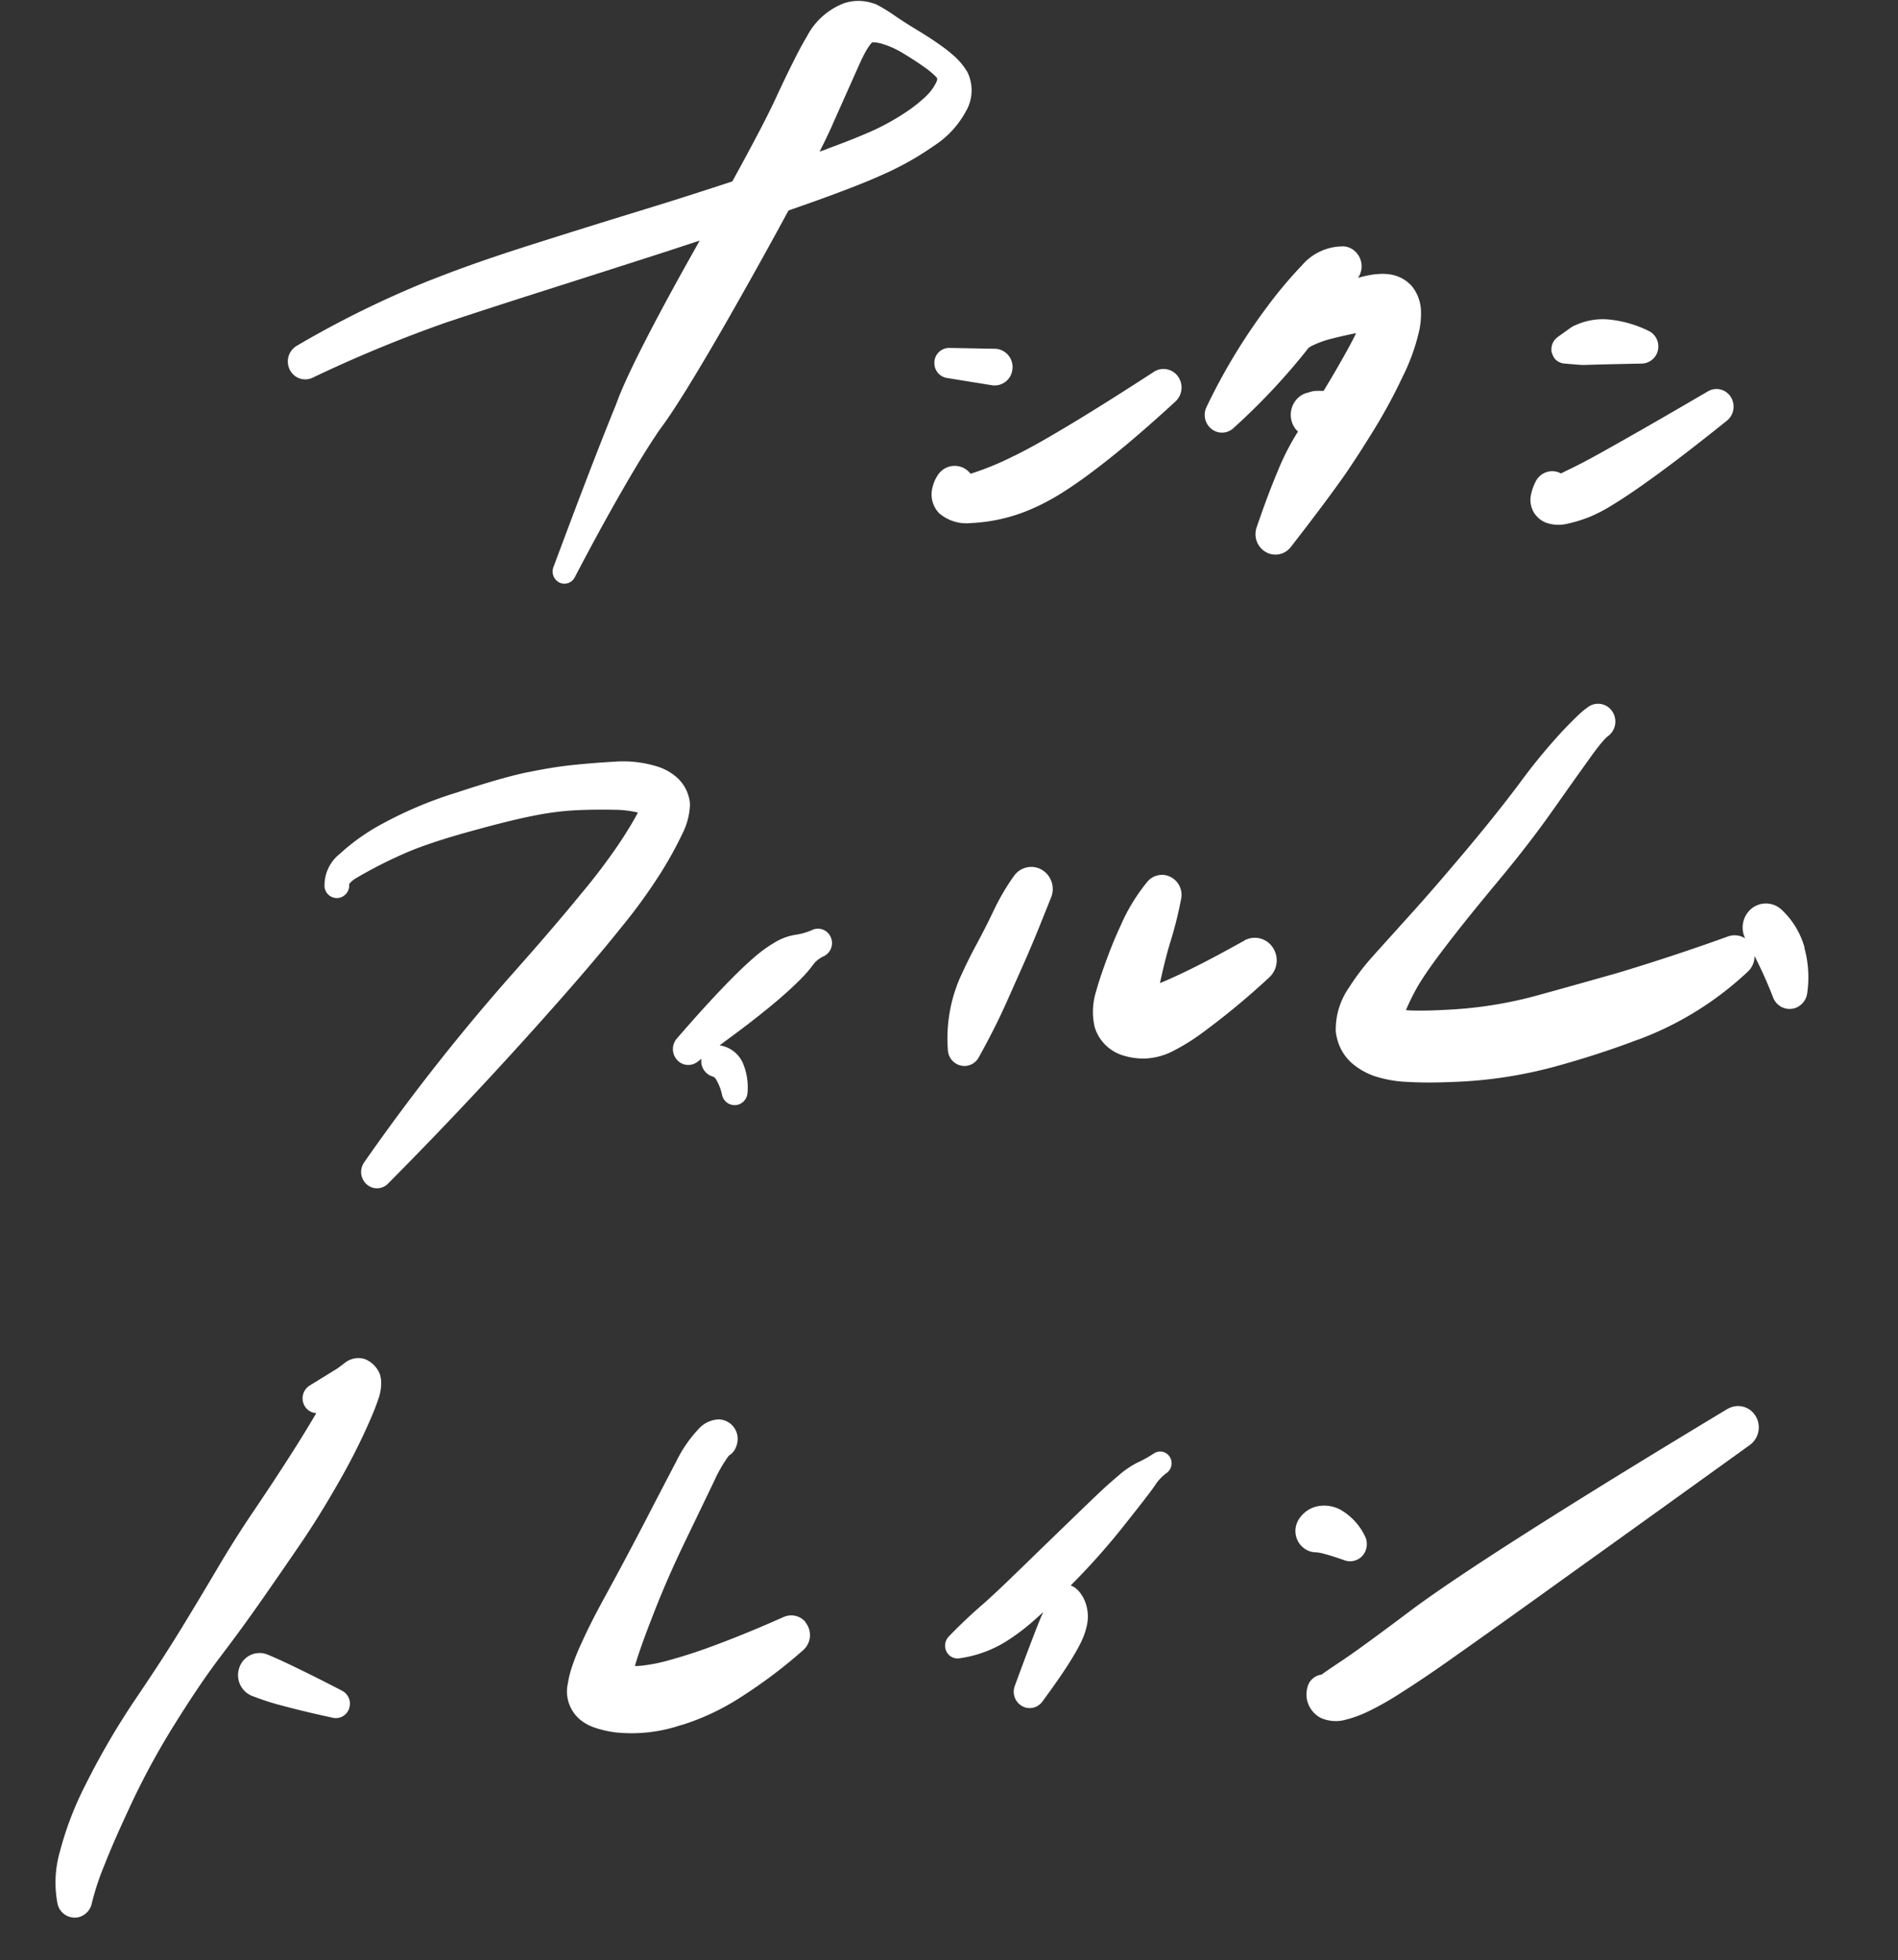 <svg id="グループ_3132" data-name="グループ 3132" xmlns="http://www.w3.org/2000/svg" xmlns:xlink="http://www.w3.org/1999/xlink" width="123" height="127" viewBox="0 0 123 127">
  <rect x="0" y="0" width="123" height="127" fill="#333333" stroke="none"/>
  <defs>
    <clipPath id="clip-path">
      <rect id="長方形_1696" data-name="長方形 1696" width="110" height="41" transform="translate(-0.055)" fill="#fff" stroke="#707070" stroke-width="1"/>
    </clipPath>
    <clipPath id="clip-path-2">
      <rect id="長方形_1692" data-name="長方形 1692" width="113.61" height="124.181" fill="none"/>
    </clipPath>
    <clipPath id="clip-path-3">
      <rect id="長方形_1698" data-name="長方形 1698" width="116" height="40" transform="translate(-0.055 0.437)" fill="#fff" stroke="#707070" stroke-width="1"/>
    </clipPath>
    <clipPath id="clip-path-5">
      <rect id="長方形_1700" data-name="長方形 1700" width="117" height="41" transform="translate(0 -0.417)" fill="#fff" stroke="#707070" stroke-width="1"/>
    </clipPath>
  </defs>
  <g id="マスクグループ_16" data-name="マスクグループ 16" transform="translate(7.055 0)" clip-path="url(#clip-path)">
    <g id="logo" transform="translate(-3.465 0.06)" style="mix-blend-mode: difference;isolation: isolate">
      <g id="グループ_3128" data-name="グループ 3128" clip-path="url(#clip-path-2)">
        <path id="パス_1784" data-name="パス 1784" d="M118.292,7.062h0a2.7,2.7,0,0,0,.05-2.444,4.291,4.291,0,0,0-.718-.91s0-.008-.007-.011l-.043-.043a10.287,10.287,0,0,0-1.034-.821h0l0,0c-.477-.34-.971-.655-1.473-.957h0c-.472-.284-.939-.578-1.393-.89A11.322,11.322,0,0,0,112.5.259a1.206,1.206,0,0,0-.265-.1,2.959,2.959,0,0,0-1.9-.006h0a4.543,4.543,0,0,0-2.393,2.138c-.315.526-.6,1.072-.874,1.619-.387.768-.756,1.545-1.118,2.326h0c-.586,1.263-1.244,2.492-1.9,3.718-.312.582-.631,1.16-.948,1.74-1.859.611-3.722,1.21-5.593,1.783q-3.821,1.169-7.629,2.381h0c-2.108.672-4.206,1.386-6.265,2.206l-.005,0h0l-.01,0,0,0a64.744,64.744,0,0,0-8.722,4.279h0a1.181,1.181,0,0,0-.437,1.58,1.111,1.111,0,0,0,1.452.493,87.055,87.055,0,0,1,8.672-3.585q3.1-1.029,6.212-2.016,3.8-1.212,7.6-2.432c.871-.28,1.74-.569,2.61-.855-.1.185-.207.371-.311.557-1.152,2.051-2.288,4.114-3.356,6.213-.387.762-.766,1.529-1.119,2.309-.227.5-.444,1.009-.63,1.528l0,0c-1.42,3.489-2.743,7.022-4.063,10.552a.8.8,0,0,0,.438,1.017.753.753,0,0,0,.946-.36c1-1.916,2.032-3.82,3.111-5.693.762-1.323,1.547-2.637,2.408-3.895h0c.357-.475.689-.969,1.013-1.468.43-.662.846-1.335,1.255-2.012,1.214-2.006,2.376-4.046,3.525-6.092q1.287-2.293,2.541-4.607c1.145-.4,2.287-.8,3.422-1.232.849-.321,1.7-.652,2.525-1.022h0l.02-.009a19.513,19.513,0,0,0,3.449-1.921,6.118,6.118,0,0,0,2.134-2.344M109.2,9.611c-.146.053-.294.1-.441.154.287-.571.568-1.145.83-1.729l0-.007L109.6,8h0q.859-1.923,1.716-3.847h0c.13-.292.267-.581.423-.859a3.438,3.438,0,0,1,.309-.477h0a1.25,1.25,0,0,1,.127-.137,2.133,2.133,0,0,1,.679.114h0a5.715,5.715,0,0,1,1.336.611c.462.278.917.568,1.355.883h0a5.457,5.457,0,0,1,.8.668h0a.165.165,0,0,1,.036.116.728.728,0,0,1-.057.192,3.115,3.115,0,0,1-.275.459h0a3.536,3.536,0,0,1-.516.567,10.1,10.1,0,0,1-.965.772,15.454,15.454,0,0,1-2.959,1.6h0c-.8.34-1.606.645-2.417.943" transform="translate(-59.235 0)" fill="#fff"/>
        <path id="パス_1785" data-name="パス 1785" d="M280.994,108.559a.97.97,0,0,0,.8.984l2.932.474a1.158,1.158,0,0,0,1.318-.99,1.184,1.184,0,0,0-.96-1.359,1.142,1.142,0,0,0-.158-.014l-2.968-.055a.962.962,0,0,0-.966.96" transform="translate(-224.031 -85.117)" fill="#fff"/>
        <path id="パス_1786" data-name="パス 1786" d="M282.676,124.085a11.118,11.118,0,0,0,4.25-1.068l0,0,.005,0a14.945,14.945,0,0,0,1.9-1.066c.686-.444,1.35-.924,2-1.421,1.765-1.348,3.441-2.819,5.081-4.324a1.231,1.231,0,0,0,.1-1.7,1.145,1.145,0,0,0-1.5-.219c-1.809,1.173-3.627,2.332-5.473,3.441-1.171.7-2.351,1.4-3.574,2h0l-.009,0a18.5,18.5,0,0,1-2.824,1.162,1.292,1.292,0,0,0-1.785-.267,1.346,1.346,0,0,0-.371.407,2.508,2.508,0,0,0-.361,1.009,1.761,1.761,0,0,0,.478,1.406,2.718,2.718,0,0,0,2.08.639" transform="translate(-223.325 -90.256)" fill="#fff"/>
        <path id="パス_1787" data-name="パス 1787" d="M376.766,90.43h0v0l0,0h0c.577-.852,1.126-1.724,1.666-2.6a34.543,34.543,0,0,0,1.809-3.35,13.187,13.187,0,0,0,1.059-2.9.051.051,0,0,1,0-.006,1.956,1.956,0,0,0,.045-.195,5.273,5.273,0,0,0,.092-1.239,2.682,2.682,0,0,0-.423-1.319,1.832,1.832,0,0,0-.208-.277h0a2.356,2.356,0,0,0-1.262-.695,3.294,3.294,0,0,0-.932-.037c-.012,0-.023,0-.035,0l-.076.006a6.709,6.709,0,0,0-1.142.238,1.325,1.325,0,0,0-.277-1.795,1.24,1.24,0,0,0-.606-.246,3.5,3.5,0,0,0-2.755,1.234,27.941,27.941,0,0,0-2.29,2.731h0a38.749,38.749,0,0,0-3.885,6.431,1.168,1.168,0,0,0,.492,1.547,1.091,1.091,0,0,0,1.245-.166,42.156,42.156,0,0,0,4.871-5.2c.051-.032.1-.07.15-.1a6.22,6.22,0,0,1,1.359-.5c.52-.134,1.045-.25,1.572-.357q-.234.484-.492.955h0q-.777,1.415-1.618,2.791a3.9,3.9,0,0,0-.591.005,1.417,1.417,0,0,0-.367.091,1.4,1.4,0,0,0-.622.289,1.515,1.515,0,0,0-.231,2.085,1.43,1.43,0,0,0,.158.159l-.044.07v0a15.7,15.7,0,0,0-1.276,2.508c-.5,1.189-.945,2.407-1.362,3.631a1.337,1.337,0,0,0,.787,1.691,1.263,1.263,0,0,0,1.432-.424c.767-.99,1.53-1.984,2.278-2.99.5-.677,1-1.357,1.477-2.058" transform="translate(-292.943 -60.112)" fill="#fff"/>
        <path id="パス_1788" data-name="パス 1788" d="M478.215,100.791c0,.016.012.029.015.045a.941.941,0,0,0,.048.143.924.924,0,0,0,.088.186c.01.016.012.035.024.051a.935.935,0,0,0,.137.148l.013.009a.9.9,0,0,0,.241.142c.015.006.029.013.044.019a.874.874,0,0,0,.219.048h0c.01,0,.02,0,.031,0s.018,0,.027.005l1.008.083c.031,0,.062,0,.093,0s.033.006.05.006c1.277-.041,2.554-.067,3.831-.092h0a1.1,1.1,0,0,0,1.057-1.131,1.112,1.112,0,0,0-.63-.989,7.548,7.548,0,0,0-2.5-.729,4.243,4.243,0,0,0-2.253.368,1.208,1.208,0,0,0-.12.053c-.011.006-.024.009-.035.015s-.031.023-.048.033-.05.027-.074.044l-.831.594,0,0-.078.06c-.006,0-.008.011-.014.016a.926.926,0,0,0-.209.245c-.008.013-.015.025-.022.038a.953.953,0,0,0-.1.3c0,.015,0,.028-.006.043a.956.956,0,0,0,0,.246" transform="translate(-381.264 -78.088)" fill="#fff"/>
        <path id="パス_1789" data-name="パス 1789" d="M472.505,128.974c.027.012.055.016.081.026a2.393,2.393,0,0,0,1.318.062,8.927,8.927,0,0,0,1.37-.41l.011-.006.013,0a10.3,10.3,0,0,0,1.607-.836c.643-.392,1.268-.816,1.885-1.251,1.877-1.322,3.689-2.744,5.484-4.181a1.17,1.17,0,0,0,.2-1.608,1.09,1.09,0,0,0-1.427-.294c-1.947,1.139-3.9,2.272-5.861,3.376-1.036.582-2.073,1.178-3.145,1.689l-.007,0-.016.007c-.166.083-.331.168-.5.251a1.171,1.171,0,0,0-.634-.146,1.21,1.21,0,0,0-1.019.7,3.169,3.169,0,0,0-.311.957,1.617,1.617,0,0,0,.18.965,1.6,1.6,0,0,0,.772.693" transform="translate(-375.951 -95.184)" fill="#fff"/>
        <path id="パス_1790" data-name="パス 1790" d="M107.819,242.925l0,0,.033-.052a24.607,24.607,0,0,0,1.294-2.361,4.531,4.531,0,0,0,.49-1.716,1.663,1.663,0,0,0,0-.353,2.59,2.59,0,0,0-.78-1.542,3.46,3.46,0,0,0-1.288-.749h0a7.507,7.507,0,0,0-2.841-.322h0q-1.339.074-2.674.213h0c-.973.1-1.939.268-2.9.465h0l-.02,0c-.666.137-1.324.315-1.978.5-.883.254-1.759.532-2.631.821a26.107,26.107,0,0,0-4.843,2.036,13.493,13.493,0,0,0-2.735,1.941,2.584,2.584,0,0,0-.979,2.163.808.808,0,0,0,.924.684.823.823,0,0,0,.673-.849c0-.026,0-.035,0-.049a.4.4,0,0,1,.044-.062,1.814,1.814,0,0,1,.453-.352,29.772,29.772,0,0,1,2.653-1.376h0a19.656,19.656,0,0,1,1.946-.779c.855-.3,1.722-.556,2.593-.8,1.457-.4,2.921-.8,4.4-1.085a18.509,18.509,0,0,1,2.607-.328c.837-.039,1.674-.047,2.512-.029a6.707,6.707,0,0,1,1.5.178c-.063.122-.128.243-.195.361-.3.531-.624,1.046-.956,1.554a39.921,39.921,0,0,1-2.506,3.321c-1.4,1.714-2.848,3.382-4.313,5.034a134.7,134.7,0,0,0-9.774,12.4,1.077,1.077,0,0,0,.235,1.474,1,1,0,0,0,1.314-.1q5.513-5.553,10.713-11.423c1.5-1.692,2.983-3.405,4.4-5.176a35.426,35.426,0,0,0,2.631-3.642" transform="translate(-68.523 -186.539)" fill="#fff"/>
        <path id="パス_1791" data-name="パス 1791" d="M206.434,287.772a4.2,4.2,0,0,1-1.116.317,3.766,3.766,0,0,0-1.336.5,8.82,8.82,0,0,0-1.325.963v0h0c-.769.664-1.488,1.391-2.19,2.129-.967,1.016-1.9,2.066-2.821,3.128a1.049,1.049,0,0,0,.079,1.451.974.974,0,0,0,1.238.073c.095-.069.187-.142.282-.211,0,.03-.012.059-.014.09a1.032,1.032,0,0,0,.749,1.06.374.374,0,0,1,.2.172,3.221,3.221,0,0,1,.4,1.033.836.836,0,0,0,1.018.623.858.858,0,0,0,.63-.8,4.016,4.016,0,0,0-.311-1.92,1.963,1.963,0,0,0-1.5-1.13c.633-.47,1.271-.932,1.895-1.415.782-.606,1.559-1.223,2.3-1.879h0l.012-.011,0,0h0l0,0c.367-.326.729-.66,1.073-1.012a7.772,7.772,0,0,0,.755-.872h0a1.754,1.754,0,0,1,.7-.577.946.946,0,0,0,.475-1.228.9.9,0,0,0-1.192-.489" transform="translate(-157.374 -227.584)" fill="#fff"/>
        <path id="パス_1792" data-name="パス 1792" d="M289.508,269.1a14.971,14.971,0,0,0-1.332,2.279h0q-.517,1.084-1.087,2.14h0q-.607,1.123-1.127,2.292a9.886,9.886,0,0,0-.741,4.573,1.084,1.084,0,0,0,1.134,1.036,1.068,1.068,0,0,0,.865-.553c.654-1.175,1.27-2.374,1.817-3.606q.49-1.1.983-2.207h0q.518-1.161,1-2.339v0q.449-1.107.892-2.217a1.448,1.448,0,0,0-.758-1.868,1.365,1.365,0,0,0-1.645.474" transform="translate(-227.384 -212.418)" fill="#fff"/>
        <path id="パス_1793" data-name="パス 1793" d="M341.472,275.269c-1.572.873-3.158,1.735-4.8,2.467-.22.1-.442.195-.666.285.027-.129.055-.257.083-.384h0c.155-.7.327-1.388.526-2.072,0,0,0-.005,0-.008a25.008,25.008,0,0,0,.763-3,1.3,1.3,0,0,0-1-1.524,1.242,1.242,0,0,0-1.2.433,12.1,12.1,0,0,0-1.717,2.817l-.005.009-.011.025-.008.018,0,.005c-.334.713-.63,1.444-.9,2.184-.245.67-.482,1.345-.671,2.034h0a4.39,4.39,0,0,0-.1,2.283v0h0a2.515,2.515,0,0,0,.157.417l.006.012a2.761,2.761,0,0,0,1.514,1.382,4.446,4.446,0,0,0,1.486.26,4.322,4.322,0,0,0,2.026-.543,13.22,13.22,0,0,0,1.66-1.026,49.118,49.118,0,0,0,4.469-3.687h0a1.5,1.5,0,0,0,.134-2.07,1.394,1.394,0,0,0-1.745-.325" transform="translate(-264.423 -214.389)" fill="#fff"/>
        <path id="パス_1794" data-name="パス 1794" d="M439.682,233.709a5.269,5.269,0,0,0-1.516-2.484,1.48,1.48,0,0,0-2.131.159,1.591,1.591,0,0,0-.2,1.726,1.261,1.261,0,0,0-1.113-.13q-3.548,1.28-7.158,2.366-2.631.748-5.267,1.474a26.734,26.734,0,0,1-5.6.9c-.826.047-1.655.082-2.482.058-.122,0-.244-.017-.366-.024a14.525,14.525,0,0,1,.669-1.376h0c.214-.384.456-.751.7-1.111.366-.532.751-1.051,1.143-1.564,1.1-1.444,2.252-2.853,3.413-4.249,1.251-1.5,2.463-3.046,3.593-4.65l0,0,.025-.034q1.209-1.719,2.434-3.426c.242-.336.489-.669.759-.982.079-.092.159-.182.246-.266.012-.011.076-.066.066-.06a1.176,1.176,0,0,0,.348-1.593,1.1,1.1,0,0,0-1.546-.359h0a5.417,5.417,0,0,0-.75.624c-.339.322-.665.659-.987,1a38.287,38.287,0,0,0-2.767,3.369c-1.145,1.528-2.347,3.011-3.575,4.469-1.171,1.39-2.355,2.77-3.574,4.116q-1.175,1.3-2.343,2.6a15.4,15.4,0,0,0-1.553,2.043h0a4.763,4.763,0,0,0-.851,2.78s0,.006,0,.01a2.273,2.273,0,0,0,.075.45,3.119,3.119,0,0,0,.93,1.609,4.452,4.452,0,0,0,1.526.882,7.824,7.824,0,0,0,2.186.372c.959.057,1.923.041,2.882,0a28.824,28.824,0,0,0,6.588-.991h0c1.825-.5,3.634-1.078,5.406-1.756l.007,0,.009,0,.021-.008.006,0a21.009,21.009,0,0,0,7.085-4.409,1.349,1.349,0,0,0,.418-1,28.94,28.94,0,0,1,1.205,2.693,1.143,1.143,0,0,0,1.5.656,1.185,1.185,0,0,0,.71-.941,7.184,7.184,0,0,0-.182-2.927" transform="translate(-326.326 -172.37)" fill="#fff"/>
        <path id="パス_1795" data-name="パス 1795" d="M21.059,421.956h0a1.739,1.739,0,0,0-1.008-1.074,1.416,1.416,0,0,0-1.3.252h0c-.16.126-.326.245-.49.366q-.892.553-1.786,1.1a.979.979,0,0,0-.324,1.319.926.926,0,0,0,.758.466q-.766,1.3-1.574,2.566-1.182,1.852-2.413,3.67h0q-1.259,1.852-2.4,3.788-1.155,1.954-2.337,3.89c-.943,1.545-1.939,3.055-2.951,4.552a49.085,49.085,0,0,0-3.3,5.647l0,0,0,0A21.311,21.311,0,0,0,.3,452.761a7.228,7.228,0,0,0-.157,3.432,1.136,1.136,0,0,0,1.387.843,1.158,1.158,0,0,0,.824-.871,16.924,16.924,0,0,1,.8-2.441c.5-1.274,1.062-2.521,1.641-3.759h0l0-.007a49,49,0,0,1,2.917-5.39c.944-1.514,1.925-3.01,3-4.428q1.4-1.838,2.72-3.732h0q1.256-1.8,2.489-3.608h0c.861-1.267,1.664-2.576,2.423-3.91a41.221,41.221,0,0,0,1.984-3.9c.21-.481.415-.965.581-1.464a3.058,3.058,0,0,0,.2-1.238,1.529,1.529,0,0,0-.059-.334" transform="translate(0 -332.892)" fill="#fff"/>
        <path id="パス_1796" data-name="パス 1796" d="M65.136,514.722c-.965-.5-1.932-.99-2.908-1.463-.638-.309-1.28-.616-1.936-.884a1.379,1.379,0,0,0-1.806.808,1.45,1.45,0,0,0,.777,1.859,17.164,17.164,0,0,0,2.1.674c1.052.283,2.115.527,3.179.758a.908.908,0,0,0,1.075-.722.944.944,0,0,0-.482-1.03" transform="translate(-46.551 -405.24)" fill="#fff"/>
        <path id="パス_1797" data-name="パス 1797" d="M179.034,452.987a1.207,1.207,0,0,0-1.428-.348c-1.433.635-2.878,1.242-4.344,1.789a34.6,34.6,0,0,1-3.32,1.078,10.709,10.709,0,0,1-1.6.294c-.125.012-.252.017-.379.021.018-.062.033-.125.052-.186.343-1.116.767-2.208,1.189-3.294.622-1.6,1.323-3.172,2.069-4.716h0q.911-1.885,1.818-3.773a9.265,9.265,0,0,1,.905-1.59l.058-.077h0a1.1,1.1,0,0,0,.451-.527,1.424,1.424,0,0,0,.111-.7,1.267,1.267,0,0,0-1.219-1.121,1.865,1.865,0,0,0-1.329.646h0a8.438,8.438,0,0,0-1.418,2.067q-.972,1.854-1.933,3.714-1.205,2.324-2.456,4.622c-.6,1.1-1.207,2.213-1.721,3.364h0a14.669,14.669,0,0,0-.728,1.84h0a6.985,6.985,0,0,0-.2.892,2.24,2.24,0,0,0-.044.286,2.275,2.275,0,0,0,0,.4c0,.024,0,.049.007.073a2.4,2.4,0,0,0,.839,1.551,2.942,2.942,0,0,0,.828.476,6.775,6.775,0,0,0,1.448.347h0a9.948,9.948,0,0,0,4.3-.485l.013,0h0l.012,0,.009,0a15.677,15.677,0,0,0,3.8-1.794,32.414,32.414,0,0,0,4.048-3.051,1.3,1.3,0,0,0,.148-1.789" transform="translate(-130.408 -347.938)" fill="#fff"/>
        <path id="パス_1798" data-name="パス 1798" d="M297.939,449.936h0a7.769,7.769,0,0,1-1.083.6,6.048,6.048,0,0,0-1.25.87c-.6.5-1.176,1.039-1.741,1.584q-2,1.927-3.991,3.861c-.928.9-1.853,1.808-2.811,2.676l0,0c-.838.721-1.65,1.475-2.417,2.275a.849.849,0,0,0,.007,1.175.791.791,0,0,0,.658.234,7.776,7.776,0,0,0,3.428-1.343l.019-.01.016-.012.016-.01.014-.012a13.1,13.1,0,0,0,1.335-1.042c.213-.185.42-.376.629-.566l0,.008c0,.008-.006.018-.01.026s-.011.018-.016.029c-.248.557-.464,1.13-.683,1.7-.385,1-.758,2.009-1.129,3.017a1.07,1.07,0,0,0,.6,1.367,1.01,1.01,0,0,0,1.183-.349c.65-.881,1.29-1.775,1.868-2.708.217-.35.425-.707.608-1.077a4.63,4.63,0,0,0,.359-.93c0-.012,0-.023.005-.035s.006-.016.008-.024a2.662,2.662,0,0,0-.248-2.066c-.007-.01-.017-.018-.025-.028a1.731,1.731,0,0,0-.482-.535,1.557,1.557,0,0,0-.253-.125,45.415,45.415,0,0,0,3.254-3.627c.477-.6.953-1.2,1.42-1.8.272-.353.547-.705.8-1.073h0a2.912,2.912,0,0,1,.733-.778.777.777,0,0,0,.21-1.056.726.726,0,0,0-1.025-.216" transform="translate(-226.757 -355.827)" fill="#fff"/>
        <path id="パス_1799" data-name="パス 1799" d="M398.31,469.707c.44.115.872.262,1.3.414a1.075,1.075,0,0,0,1.377-.69,1.147,1.147,0,0,0-.077-.906,3.93,3.93,0,0,0-1.565-1.681,2.248,2.248,0,0,0-1.49-.228,1.882,1.882,0,0,0-1.263.929,1.4,1.4,0,0,0,.513,1.879,1.308,1.308,0,0,0,.627.176,2.56,2.56,0,0,1,.578.107" transform="translate(-316.059 -369.088)" fill="#fff"/>
        <path id="パス_1800" data-name="パス 1800" d="M427.223,435.849c-4.329,2.61-8.648,5.241-12.917,7.955-1.546.983-3.085,1.976-4.606,3-.993.667-1.981,1.346-2.943,2.06h0l-.023.017-.024.018h0l-.008.006c-.917.689-1.837,1.376-2.764,2.051-.566.412-1.133.824-1.715,1.212-.347.231-.693.464-1.037.7-.093.064-.183.133-.276.2a1.079,1.079,0,0,0-.906.783,1.815,1.815,0,0,0-.053.78,1.735,1.735,0,0,0,.678,1.1h0a1.616,1.616,0,0,0,.257.155h0a2.381,2.381,0,0,0,1.6.1,7.628,7.628,0,0,0,1.473-.545,19.245,19.245,0,0,0,2.086-1.186c1-.632,1.982-1.3,2.955-1.981l0,0,0,0q3.686-2.6,7.35-5.24,6.164-4.415,12.317-8.846a1.413,1.413,0,0,0,.333-1.929,1.32,1.32,0,0,0-1.781-.4" transform="translate(-318.854 -344.633)" fill="#fff"/>
      </g>
    </g>
  </g>
  <g id="マスクグループ_17" data-name="マスクグループ 17" transform="translate(7.055 40.563)" clip-path="url(#clip-path-3)">
    <g id="logo-2" data-name="logo" transform="translate(-3.465 -40.503)" style="mix-blend-mode: difference;isolation: isolate">
      <g id="グループ_3130" data-name="グループ 3130" clip-path="url(#clip-path-2)">
        <path id="パス_1801" data-name="パス 1801" d="M118.292,7.062h0a2.7,2.7,0,0,0,.05-2.444,4.291,4.291,0,0,0-.718-.91s0-.008-.007-.011l-.043-.043a10.287,10.287,0,0,0-1.034-.821h0l0,0c-.477-.34-.971-.655-1.473-.957h0c-.472-.284-.939-.578-1.393-.89A11.322,11.322,0,0,0,112.5.259a1.206,1.206,0,0,0-.265-.1,2.959,2.959,0,0,0-1.9-.006h0a4.543,4.543,0,0,0-2.393,2.138c-.315.526-.6,1.072-.874,1.619-.387.768-.756,1.545-1.118,2.326h0c-.586,1.263-1.244,2.492-1.9,3.718-.312.582-.631,1.16-.948,1.74-1.859.611-3.722,1.21-5.593,1.783q-3.821,1.169-7.629,2.381h0c-2.108.672-4.206,1.386-6.265,2.206l-.005,0h0l-.01,0,0,0a64.744,64.744,0,0,0-8.722,4.279h0a1.181,1.181,0,0,0-.437,1.58,1.111,1.111,0,0,0,1.452.493,87.055,87.055,0,0,1,8.672-3.585q3.1-1.029,6.212-2.016,3.8-1.212,7.6-2.432c.871-.28,1.74-.569,2.61-.855-.1.185-.207.371-.311.557-1.152,2.051-2.288,4.114-3.356,6.213-.387.762-.766,1.529-1.119,2.309-.227.5-.444,1.009-.63,1.528l0,0c-1.42,3.489-2.743,7.022-4.063,10.552a.8.8,0,0,0,.438,1.017.753.753,0,0,0,.946-.36c1-1.916,2.032-3.82,3.111-5.693.762-1.323,1.547-2.637,2.408-3.895h0c.357-.475.689-.969,1.013-1.468.43-.662.846-1.335,1.255-2.012,1.214-2.006,2.376-4.046,3.525-6.092q1.287-2.293,2.541-4.607c1.145-.4,2.287-.8,3.422-1.232.849-.321,1.7-.652,2.525-1.022h0l.02-.009a19.513,19.513,0,0,0,3.449-1.921,6.118,6.118,0,0,0,2.134-2.344M109.2,9.611c-.146.053-.294.1-.441.154.287-.571.568-1.145.83-1.729l0-.007L109.6,8h0q.859-1.923,1.716-3.847h0c.13-.292.267-.581.423-.859a3.438,3.438,0,0,1,.309-.477h0a1.25,1.25,0,0,1,.127-.137,2.133,2.133,0,0,1,.679.114h0a5.715,5.715,0,0,1,1.336.611c.462.278.917.568,1.355.883h0a5.457,5.457,0,0,1,.8.668h0a.165.165,0,0,1,.036.116.728.728,0,0,1-.057.192,3.115,3.115,0,0,1-.275.459h0a3.536,3.536,0,0,1-.516.567,10.1,10.1,0,0,1-.965.772,15.454,15.454,0,0,1-2.959,1.6h0c-.8.34-1.606.645-2.417.943" transform="translate(-59.235 0)" fill="#fff"/>
        <path id="パス_1802" data-name="パス 1802" d="M280.994,108.559a.97.97,0,0,0,.8.984l2.932.474a1.158,1.158,0,0,0,1.318-.99,1.184,1.184,0,0,0-.96-1.359,1.142,1.142,0,0,0-.158-.014l-2.968-.055a.962.962,0,0,0-.966.96" transform="translate(-224.031 -85.117)" fill="#fff"/>
        <path id="パス_1803" data-name="パス 1803" d="M282.676,124.085a11.118,11.118,0,0,0,4.25-1.068l0,0,.005,0a14.945,14.945,0,0,0,1.9-1.066c.686-.444,1.35-.924,2-1.421,1.765-1.348,3.441-2.819,5.081-4.324a1.231,1.231,0,0,0,.1-1.7,1.145,1.145,0,0,0-1.5-.219c-1.809,1.173-3.627,2.332-5.473,3.441-1.171.7-2.351,1.4-3.574,2h0l-.009,0a18.5,18.5,0,0,1-2.824,1.162,1.292,1.292,0,0,0-1.785-.267,1.346,1.346,0,0,0-.371.407,2.508,2.508,0,0,0-.361,1.009,1.761,1.761,0,0,0,.478,1.406,2.718,2.718,0,0,0,2.08.639" transform="translate(-223.325 -90.256)" fill="#fff"/>
        <path id="パス_1804" data-name="パス 1804" d="M376.766,90.43h0v0l0,0h0c.577-.852,1.126-1.724,1.666-2.6a34.543,34.543,0,0,0,1.809-3.35,13.187,13.187,0,0,0,1.059-2.9.051.051,0,0,1,0-.006,1.956,1.956,0,0,0,.045-.195,5.273,5.273,0,0,0,.092-1.239,2.682,2.682,0,0,0-.423-1.319,1.832,1.832,0,0,0-.208-.277h0a2.356,2.356,0,0,0-1.262-.695,3.294,3.294,0,0,0-.932-.037c-.012,0-.023,0-.035,0l-.076.006a6.709,6.709,0,0,0-1.142.238,1.325,1.325,0,0,0-.277-1.795,1.24,1.24,0,0,0-.606-.246,3.5,3.5,0,0,0-2.755,1.234,27.941,27.941,0,0,0-2.29,2.731h0a38.749,38.749,0,0,0-3.885,6.431,1.168,1.168,0,0,0,.492,1.547,1.091,1.091,0,0,0,1.245-.166,42.156,42.156,0,0,0,4.871-5.2c.051-.032.1-.07.15-.1a6.22,6.22,0,0,1,1.359-.5c.52-.134,1.045-.25,1.572-.357q-.234.484-.492.955h0q-.777,1.415-1.618,2.791a3.9,3.9,0,0,0-.591.005,1.417,1.417,0,0,0-.367.091,1.4,1.4,0,0,0-.622.289,1.515,1.515,0,0,0-.231,2.085,1.43,1.43,0,0,0,.158.159l-.044.07v0a15.7,15.7,0,0,0-1.276,2.508c-.5,1.189-.945,2.407-1.362,3.631a1.337,1.337,0,0,0,.787,1.691,1.263,1.263,0,0,0,1.432-.424c.767-.99,1.53-1.984,2.278-2.99.5-.677,1-1.357,1.477-2.058" transform="translate(-292.943 -60.112)" fill="#fff"/>
        <path id="パス_1805" data-name="パス 1805" d="M478.215,100.791c0,.016.012.029.015.045a.941.941,0,0,0,.048.143.924.924,0,0,0,.088.186c.01.016.012.035.024.051a.935.935,0,0,0,.137.148l.013.009a.9.9,0,0,0,.241.142c.015.006.029.013.044.019a.874.874,0,0,0,.219.048h0c.01,0,.02,0,.031,0s.018,0,.027.005l1.008.083c.031,0,.062,0,.093,0s.033.006.05.006c1.277-.041,2.554-.067,3.831-.092h0a1.1,1.1,0,0,0,1.057-1.131,1.112,1.112,0,0,0-.63-.989,7.548,7.548,0,0,0-2.5-.729,4.243,4.243,0,0,0-2.253.368,1.208,1.208,0,0,0-.12.053c-.011.006-.024.009-.035.015s-.031.023-.048.033-.05.027-.074.044l-.831.594,0,0-.078.06c-.006,0-.008.011-.014.016a.926.926,0,0,0-.209.245c-.008.013-.015.025-.022.038a.953.953,0,0,0-.1.3c0,.015,0,.028-.006.043a.956.956,0,0,0,0,.246" transform="translate(-381.264 -78.088)" fill="#fff"/>
        <path id="パス_1806" data-name="パス 1806" d="M472.505,128.974c.027.012.055.016.081.026a2.393,2.393,0,0,0,1.318.062,8.927,8.927,0,0,0,1.37-.41l.011-.006.013,0a10.3,10.3,0,0,0,1.607-.836c.643-.392,1.268-.816,1.885-1.251,1.877-1.322,3.689-2.744,5.484-4.181a1.17,1.17,0,0,0,.2-1.608,1.09,1.09,0,0,0-1.427-.294c-1.947,1.139-3.9,2.272-5.861,3.376-1.036.582-2.073,1.178-3.145,1.689l-.007,0-.016.007c-.166.083-.331.168-.5.251a1.171,1.171,0,0,0-.634-.146,1.21,1.21,0,0,0-1.019.7,3.169,3.169,0,0,0-.311.957,1.617,1.617,0,0,0,.18.965,1.6,1.6,0,0,0,.772.693" transform="translate(-375.951 -95.184)" fill="#fff"/>
        <path id="パス_1807" data-name="パス 1807" d="M107.819,242.925l0,0,.033-.052a24.607,24.607,0,0,0,1.294-2.361,4.531,4.531,0,0,0,.49-1.716,1.663,1.663,0,0,0,0-.353,2.59,2.59,0,0,0-.78-1.542,3.46,3.46,0,0,0-1.288-.749h0a7.507,7.507,0,0,0-2.841-.322h0q-1.339.074-2.674.213h0c-.973.1-1.939.268-2.9.465h0l-.02,0c-.666.137-1.324.315-1.978.5-.883.254-1.759.532-2.631.821a26.107,26.107,0,0,0-4.843,2.036,13.493,13.493,0,0,0-2.735,1.941,2.584,2.584,0,0,0-.979,2.163.808.808,0,0,0,.924.684.823.823,0,0,0,.673-.849c0-.026,0-.035,0-.049a.4.4,0,0,1,.044-.062,1.814,1.814,0,0,1,.453-.352,29.772,29.772,0,0,1,2.653-1.376h0a19.656,19.656,0,0,1,1.946-.779c.855-.3,1.722-.556,2.593-.8,1.457-.4,2.921-.8,4.4-1.085a18.509,18.509,0,0,1,2.607-.328c.837-.039,1.674-.047,2.512-.029a6.707,6.707,0,0,1,1.5.178c-.063.122-.128.243-.195.361-.3.531-.624,1.046-.956,1.554a39.921,39.921,0,0,1-2.506,3.321c-1.4,1.714-2.848,3.382-4.313,5.034a134.7,134.7,0,0,0-9.774,12.4,1.077,1.077,0,0,0,.235,1.474,1,1,0,0,0,1.314-.1q5.513-5.553,10.713-11.423c1.5-1.692,2.983-3.405,4.4-5.176a35.426,35.426,0,0,0,2.631-3.642" transform="translate(-68.523 -186.539)" fill="#fff"/>
        <path id="パス_1808" data-name="パス 1808" d="M206.434,287.772a4.2,4.2,0,0,1-1.116.317,3.766,3.766,0,0,0-1.336.5,8.82,8.82,0,0,0-1.325.963v0h0c-.769.664-1.488,1.391-2.19,2.129-.967,1.016-1.9,2.066-2.821,3.128a1.049,1.049,0,0,0,.079,1.451.974.974,0,0,0,1.238.073c.095-.069.187-.142.282-.211,0,.03-.012.059-.014.09a1.032,1.032,0,0,0,.749,1.06.374.374,0,0,1,.2.172,3.221,3.221,0,0,1,.4,1.033.836.836,0,0,0,1.018.623.858.858,0,0,0,.63-.8,4.016,4.016,0,0,0-.311-1.92,1.963,1.963,0,0,0-1.5-1.13c.633-.47,1.271-.932,1.895-1.415.782-.606,1.559-1.223,2.3-1.879h0l.012-.011,0,0h0l0,0c.367-.326.729-.66,1.073-1.012a7.772,7.772,0,0,0,.755-.872h0a1.754,1.754,0,0,1,.7-.577.946.946,0,0,0,.475-1.228.9.9,0,0,0-1.192-.489" transform="translate(-157.374 -227.584)" fill="#fff"/>
        <path id="パス_1809" data-name="パス 1809" d="M289.508,269.1a14.971,14.971,0,0,0-1.332,2.279h0q-.517,1.084-1.087,2.14h0q-.607,1.123-1.127,2.292a9.886,9.886,0,0,0-.741,4.573,1.084,1.084,0,0,0,1.134,1.036,1.068,1.068,0,0,0,.865-.553c.654-1.175,1.27-2.374,1.817-3.606q.49-1.1.983-2.207h0q.518-1.161,1-2.339v0q.449-1.107.892-2.217a1.448,1.448,0,0,0-.758-1.868,1.365,1.365,0,0,0-1.645.474" transform="translate(-227.384 -212.418)" fill="#fff"/>
        <path id="パス_1810" data-name="パス 1810" d="M341.472,275.269c-1.572.873-3.158,1.735-4.8,2.467-.22.1-.442.195-.666.285.027-.129.055-.257.083-.384h0c.155-.7.327-1.388.526-2.072,0,0,0-.005,0-.008a25.008,25.008,0,0,0,.763-3,1.3,1.3,0,0,0-1-1.524,1.242,1.242,0,0,0-1.2.433,12.1,12.1,0,0,0-1.717,2.817l-.005.009-.011.025-.008.018,0,.005c-.334.713-.63,1.444-.9,2.184-.245.67-.482,1.345-.671,2.034h0a4.39,4.39,0,0,0-.1,2.283v0h0a2.515,2.515,0,0,0,.157.417l.006.012a2.761,2.761,0,0,0,1.514,1.382,4.446,4.446,0,0,0,1.486.26,4.322,4.322,0,0,0,2.026-.543,13.22,13.22,0,0,0,1.66-1.026,49.118,49.118,0,0,0,4.469-3.687h0a1.5,1.5,0,0,0,.134-2.07,1.394,1.394,0,0,0-1.745-.325" transform="translate(-264.423 -214.389)" fill="#fff"/>
        <path id="パス_1811" data-name="パス 1811" d="M439.682,233.709a5.269,5.269,0,0,0-1.516-2.484,1.48,1.48,0,0,0-2.131.159,1.591,1.591,0,0,0-.2,1.726,1.261,1.261,0,0,0-1.113-.13q-3.548,1.28-7.158,2.366-2.631.748-5.267,1.474a26.734,26.734,0,0,1-5.6.9c-.826.047-1.655.082-2.482.058-.122,0-.244-.017-.366-.024a14.525,14.525,0,0,1,.669-1.376h0c.214-.384.456-.751.7-1.111.366-.532.751-1.051,1.143-1.564,1.1-1.444,2.252-2.853,3.413-4.249,1.251-1.5,2.463-3.046,3.593-4.65l0,0,.025-.034q1.209-1.719,2.434-3.426c.242-.336.489-.669.759-.982.079-.092.159-.182.246-.266.012-.011.076-.066.066-.06a1.176,1.176,0,0,0,.348-1.593,1.1,1.1,0,0,0-1.546-.359h0a5.417,5.417,0,0,0-.75.624c-.339.322-.665.659-.987,1a38.287,38.287,0,0,0-2.767,3.369c-1.145,1.528-2.347,3.011-3.575,4.469-1.171,1.39-2.355,2.77-3.574,4.116q-1.175,1.3-2.343,2.6a15.4,15.4,0,0,0-1.553,2.043h0a4.763,4.763,0,0,0-.851,2.78s0,.006,0,.01a2.273,2.273,0,0,0,.075.45,3.119,3.119,0,0,0,.93,1.609,4.452,4.452,0,0,0,1.526.882,7.824,7.824,0,0,0,2.186.372c.959.057,1.923.041,2.882,0a28.824,28.824,0,0,0,6.588-.991h0c1.825-.5,3.634-1.078,5.406-1.756l.007,0,.009,0,.021-.008.006,0a21.009,21.009,0,0,0,7.085-4.409,1.349,1.349,0,0,0,.418-1,28.94,28.94,0,0,1,1.205,2.693,1.143,1.143,0,0,0,1.5.656,1.185,1.185,0,0,0,.71-.941,7.184,7.184,0,0,0-.182-2.927" transform="translate(-326.326 -172.37)" fill="#fff"/>
        <path id="パス_1812" data-name="パス 1812" d="M21.059,421.956h0a1.739,1.739,0,0,0-1.008-1.074,1.416,1.416,0,0,0-1.3.252h0c-.16.126-.326.245-.49.366q-.892.553-1.786,1.1a.979.979,0,0,0-.324,1.319.926.926,0,0,0,.758.466q-.766,1.3-1.574,2.566-1.182,1.852-2.413,3.67h0q-1.259,1.852-2.4,3.788-1.155,1.954-2.337,3.89c-.943,1.545-1.939,3.055-2.951,4.552a49.085,49.085,0,0,0-3.3,5.647l0,0,0,0A21.311,21.311,0,0,0,.3,452.761a7.228,7.228,0,0,0-.157,3.432,1.136,1.136,0,0,0,1.387.843,1.158,1.158,0,0,0,.824-.871,16.924,16.924,0,0,1,.8-2.441c.5-1.274,1.062-2.521,1.641-3.759h0l0-.007a49,49,0,0,1,2.917-5.39c.944-1.514,1.925-3.01,3-4.428q1.4-1.838,2.72-3.732h0q1.256-1.8,2.489-3.608h0c.861-1.267,1.664-2.576,2.423-3.91a41.221,41.221,0,0,0,1.984-3.9c.21-.481.415-.965.581-1.464a3.058,3.058,0,0,0,.2-1.238,1.529,1.529,0,0,0-.059-.334" transform="translate(0 -332.892)" fill="#fff"/>
        <path id="パス_1813" data-name="パス 1813" d="M65.136,514.722c-.965-.5-1.932-.99-2.908-1.463-.638-.309-1.28-.616-1.936-.884a1.379,1.379,0,0,0-1.806.808,1.45,1.45,0,0,0,.777,1.859,17.164,17.164,0,0,0,2.1.674c1.052.283,2.115.527,3.179.758a.908.908,0,0,0,1.075-.722.944.944,0,0,0-.482-1.03" transform="translate(-46.551 -405.24)" fill="#fff"/>
        <path id="パス_1814" data-name="パス 1814" d="M179.034,452.987a1.207,1.207,0,0,0-1.428-.348c-1.433.635-2.878,1.242-4.344,1.789a34.6,34.6,0,0,1-3.32,1.078,10.709,10.709,0,0,1-1.6.294c-.125.012-.252.017-.379.021.018-.062.033-.125.052-.186.343-1.116.767-2.208,1.189-3.294.622-1.6,1.323-3.172,2.069-4.716h0q.911-1.885,1.818-3.773a9.265,9.265,0,0,1,.905-1.59l.058-.077h0a1.1,1.1,0,0,0,.451-.527,1.424,1.424,0,0,0,.111-.7,1.267,1.267,0,0,0-1.219-1.121,1.865,1.865,0,0,0-1.329.646h0a8.438,8.438,0,0,0-1.418,2.067q-.972,1.854-1.933,3.714-1.205,2.324-2.456,4.622c-.6,1.1-1.207,2.213-1.721,3.364h0a14.669,14.669,0,0,0-.728,1.84h0a6.985,6.985,0,0,0-.2.892,2.24,2.24,0,0,0-.044.286,2.275,2.275,0,0,0,0,.4c0,.024,0,.049.007.073a2.4,2.4,0,0,0,.839,1.551,2.942,2.942,0,0,0,.828.476,6.775,6.775,0,0,0,1.448.347h0a9.948,9.948,0,0,0,4.3-.485l.013,0h0l.012,0,.009,0a15.677,15.677,0,0,0,3.8-1.794,32.414,32.414,0,0,0,4.048-3.051,1.3,1.3,0,0,0,.148-1.789" transform="translate(-130.408 -347.938)" fill="#fff"/>
        <path id="パス_1815" data-name="パス 1815" d="M297.939,449.936h0a7.769,7.769,0,0,1-1.083.6,6.048,6.048,0,0,0-1.25.87c-.6.5-1.176,1.039-1.741,1.584q-2,1.927-3.991,3.861c-.928.9-1.853,1.808-2.811,2.676l0,0c-.838.721-1.65,1.475-2.417,2.275a.849.849,0,0,0,.007,1.175.791.791,0,0,0,.658.234,7.776,7.776,0,0,0,3.428-1.343l.019-.01.016-.012.016-.01.014-.012a13.1,13.1,0,0,0,1.335-1.042c.213-.185.42-.376.629-.566l0,.008c0,.008-.006.018-.01.026s-.011.018-.016.029c-.248.557-.464,1.13-.683,1.7-.385,1-.758,2.009-1.129,3.017a1.07,1.07,0,0,0,.6,1.367,1.01,1.01,0,0,0,1.183-.349c.65-.881,1.29-1.775,1.868-2.708.217-.35.425-.707.608-1.077a4.63,4.63,0,0,0,.359-.93c0-.012,0-.023.005-.035s.006-.016.008-.024a2.662,2.662,0,0,0-.248-2.066c-.007-.01-.017-.018-.025-.028a1.731,1.731,0,0,0-.482-.535,1.557,1.557,0,0,0-.253-.125,45.415,45.415,0,0,0,3.254-3.627c.477-.6.953-1.2,1.42-1.8.272-.353.547-.705.8-1.073h0a2.912,2.912,0,0,1,.733-.778.777.777,0,0,0,.21-1.056.726.726,0,0,0-1.025-.216" transform="translate(-226.757 -355.827)" fill="#fff"/>
        <path id="パス_1816" data-name="パス 1816" d="M398.31,469.707c.44.115.872.262,1.3.414a1.075,1.075,0,0,0,1.377-.69,1.147,1.147,0,0,0-.077-.906,3.93,3.93,0,0,0-1.565-1.681,2.248,2.248,0,0,0-1.49-.228,1.882,1.882,0,0,0-1.263.929,1.4,1.4,0,0,0,.513,1.879,1.308,1.308,0,0,0,.627.176,2.56,2.56,0,0,1,.578.107" transform="translate(-316.059 -369.088)" fill="#fff"/>
        <path id="パス_1817" data-name="パス 1817" d="M427.223,435.849c-4.329,2.61-8.648,5.241-12.917,7.955-1.546.983-3.085,1.976-4.606,3-.993.667-1.981,1.346-2.943,2.06h0l-.023.017-.024.018h0l-.008.006c-.917.689-1.837,1.376-2.764,2.051-.566.412-1.133.824-1.715,1.212-.347.231-.693.464-1.037.7-.093.064-.183.133-.276.2a1.079,1.079,0,0,0-.906.783,1.815,1.815,0,0,0-.053.78,1.735,1.735,0,0,0,.678,1.1h0a1.616,1.616,0,0,0,.257.155h0a2.381,2.381,0,0,0,1.6.1,7.628,7.628,0,0,0,1.473-.545,19.245,19.245,0,0,0,2.086-1.186c1-.632,1.982-1.3,2.955-1.981l0,0,0,0q3.686-2.6,7.35-5.24,6.164-4.415,12.317-8.846a1.413,1.413,0,0,0,.333-1.929,1.32,1.32,0,0,0-1.781-.4" transform="translate(-318.854 -344.633)" fill="#fff"/>
      </g>
    </g>
  </g>
  <g id="マスクグループ_18" data-name="マスクグループ 18" transform="translate(0 86.417)" clip-path="url(#clip-path-5)">
    <g id="logo-3" data-name="logo" transform="translate(3.59 -86.357)" style="mix-blend-mode: difference;isolation: isolate">
      <g id="グループ_3131" data-name="グループ 3131" clip-path="url(#clip-path-2)">
        <path id="パス_1818" data-name="パス 1818" d="M118.292,7.062h0a2.7,2.7,0,0,0,.05-2.444,4.291,4.291,0,0,0-.718-.91s0-.008-.007-.011l-.043-.043a10.287,10.287,0,0,0-1.034-.821h0l0,0c-.477-.34-.971-.655-1.473-.957h0c-.472-.284-.939-.578-1.393-.89A11.322,11.322,0,0,0,112.5.259a1.206,1.206,0,0,0-.265-.1,2.959,2.959,0,0,0-1.9-.006h0a4.543,4.543,0,0,0-2.393,2.138c-.315.526-.6,1.072-.874,1.619-.387.768-.756,1.545-1.118,2.326h0c-.586,1.263-1.244,2.492-1.9,3.718-.312.582-.631,1.16-.948,1.74-1.859.611-3.722,1.21-5.593,1.783q-3.821,1.169-7.629,2.381h0c-2.108.672-4.206,1.386-6.265,2.206l-.005,0h0l-.01,0,0,0a64.744,64.744,0,0,0-8.722,4.279h0a1.181,1.181,0,0,0-.437,1.58,1.111,1.111,0,0,0,1.452.493,87.055,87.055,0,0,1,8.672-3.585q3.1-1.029,6.212-2.016,3.8-1.212,7.6-2.432c.871-.28,1.74-.569,2.61-.855-.1.185-.207.371-.311.557-1.152,2.051-2.288,4.114-3.356,6.213-.387.762-.766,1.529-1.119,2.309-.227.5-.444,1.009-.63,1.528l0,0c-1.42,3.489-2.743,7.022-4.063,10.552a.8.8,0,0,0,.438,1.017.753.753,0,0,0,.946-.36c1-1.916,2.032-3.82,3.111-5.693.762-1.323,1.547-2.637,2.408-3.895h0c.357-.475.689-.969,1.013-1.468.43-.662.846-1.335,1.255-2.012,1.214-2.006,2.376-4.046,3.525-6.092q1.287-2.293,2.541-4.607c1.145-.4,2.287-.8,3.422-1.232.849-.321,1.7-.652,2.525-1.022h0l.02-.009a19.513,19.513,0,0,0,3.449-1.921,6.118,6.118,0,0,0,2.134-2.344M109.2,9.611c-.146.053-.294.1-.441.154.287-.571.568-1.145.83-1.729l0-.007L109.6,8h0q.859-1.923,1.716-3.847h0c.13-.292.267-.581.423-.859a3.438,3.438,0,0,1,.309-.477h0a1.25,1.25,0,0,1,.127-.137,2.133,2.133,0,0,1,.679.114h0a5.715,5.715,0,0,1,1.336.611c.462.278.917.568,1.355.883h0a5.457,5.457,0,0,1,.8.668h0a.165.165,0,0,1,.036.116.728.728,0,0,1-.057.192,3.115,3.115,0,0,1-.275.459h0a3.536,3.536,0,0,1-.516.567,10.1,10.1,0,0,1-.965.772,15.454,15.454,0,0,1-2.959,1.6h0c-.8.34-1.606.645-2.417.943" transform="translate(-59.235 0)" fill="#fff"/>
        <path id="パス_1819" data-name="パス 1819" d="M280.994,108.559a.97.97,0,0,0,.8.984l2.932.474a1.158,1.158,0,0,0,1.318-.99,1.184,1.184,0,0,0-.96-1.359,1.142,1.142,0,0,0-.158-.014l-2.968-.055a.962.962,0,0,0-.966.96" transform="translate(-224.031 -85.117)" fill="#fff"/>
        <path id="パス_1820" data-name="パス 1820" d="M282.676,124.085a11.118,11.118,0,0,0,4.25-1.068l0,0,.005,0a14.945,14.945,0,0,0,1.9-1.066c.686-.444,1.35-.924,2-1.421,1.765-1.348,3.441-2.819,5.081-4.324a1.231,1.231,0,0,0,.1-1.7,1.145,1.145,0,0,0-1.5-.219c-1.809,1.173-3.627,2.332-5.473,3.441-1.171.7-2.351,1.4-3.574,2h0l-.009,0a18.5,18.5,0,0,1-2.824,1.162,1.292,1.292,0,0,0-1.785-.267,1.346,1.346,0,0,0-.371.407,2.508,2.508,0,0,0-.361,1.009,1.761,1.761,0,0,0,.478,1.406,2.718,2.718,0,0,0,2.08.639" transform="translate(-223.325 -90.256)" fill="#fff"/>
        <path id="パス_1821" data-name="パス 1821" d="M376.766,90.43h0v0l0,0h0c.577-.852,1.126-1.724,1.666-2.6a34.543,34.543,0,0,0,1.809-3.35,13.187,13.187,0,0,0,1.059-2.9.051.051,0,0,1,0-.006,1.956,1.956,0,0,0,.045-.195,5.273,5.273,0,0,0,.092-1.239,2.682,2.682,0,0,0-.423-1.319,1.832,1.832,0,0,0-.208-.277h0a2.356,2.356,0,0,0-1.262-.695,3.294,3.294,0,0,0-.932-.037c-.012,0-.023,0-.035,0l-.076.006a6.709,6.709,0,0,0-1.142.238,1.325,1.325,0,0,0-.277-1.795,1.24,1.24,0,0,0-.606-.246,3.5,3.5,0,0,0-2.755,1.234,27.941,27.941,0,0,0-2.29,2.731h0a38.749,38.749,0,0,0-3.885,6.431,1.168,1.168,0,0,0,.492,1.547,1.091,1.091,0,0,0,1.245-.166,42.156,42.156,0,0,0,4.871-5.2c.051-.032.1-.07.15-.1a6.22,6.22,0,0,1,1.359-.5c.52-.134,1.045-.25,1.572-.357q-.234.484-.492.955h0q-.777,1.415-1.618,2.791a3.9,3.9,0,0,0-.591.005,1.417,1.417,0,0,0-.367.091,1.4,1.4,0,0,0-.622.289,1.515,1.515,0,0,0-.231,2.085,1.43,1.43,0,0,0,.158.159l-.044.07v0a15.7,15.7,0,0,0-1.276,2.508c-.5,1.189-.945,2.407-1.362,3.631a1.337,1.337,0,0,0,.787,1.691,1.263,1.263,0,0,0,1.432-.424c.767-.99,1.53-1.984,2.278-2.99.5-.677,1-1.357,1.477-2.058" transform="translate(-292.943 -60.112)" fill="#fff"/>
        <path id="パス_1822" data-name="パス 1822" d="M478.215,100.791c0,.016.012.029.015.045a.941.941,0,0,0,.048.143.924.924,0,0,0,.088.186c.01.016.012.035.024.051a.935.935,0,0,0,.137.148l.013.009a.9.9,0,0,0,.241.142c.015.006.029.013.044.019a.874.874,0,0,0,.219.048h0c.01,0,.02,0,.031,0s.018,0,.027.005l1.008.083c.031,0,.062,0,.093,0s.033.006.05.006c1.277-.041,2.554-.067,3.831-.092h0a1.1,1.1,0,0,0,1.057-1.131,1.112,1.112,0,0,0-.63-.989,7.548,7.548,0,0,0-2.5-.729,4.243,4.243,0,0,0-2.253.368,1.208,1.208,0,0,0-.12.053c-.011.006-.024.009-.035.015s-.031.023-.048.033-.05.027-.074.044l-.831.594,0,0-.078.06c-.006,0-.008.011-.014.016a.926.926,0,0,0-.209.245c-.008.013-.015.025-.022.038a.953.953,0,0,0-.1.3c0,.015,0,.028-.006.043a.956.956,0,0,0,0,.246" transform="translate(-381.264 -78.088)" fill="#fff"/>
        <path id="パス_1823" data-name="パス 1823" d="M472.505,128.974c.027.012.055.016.081.026a2.393,2.393,0,0,0,1.318.062,8.927,8.927,0,0,0,1.37-.41l.011-.006.013,0a10.3,10.3,0,0,0,1.607-.836c.643-.392,1.268-.816,1.885-1.251,1.877-1.322,3.689-2.744,5.484-4.181a1.17,1.17,0,0,0,.2-1.608,1.09,1.09,0,0,0-1.427-.294c-1.947,1.139-3.9,2.272-5.861,3.376-1.036.582-2.073,1.178-3.145,1.689l-.007,0-.016.007c-.166.083-.331.168-.5.251a1.171,1.171,0,0,0-.634-.146,1.21,1.21,0,0,0-1.019.7,3.169,3.169,0,0,0-.311.957,1.617,1.617,0,0,0,.18.965,1.6,1.6,0,0,0,.772.693" transform="translate(-375.951 -95.184)" fill="#fff"/>
        <path id="パス_1824" data-name="パス 1824" d="M107.819,242.925l0,0,.033-.052a24.607,24.607,0,0,0,1.294-2.361,4.531,4.531,0,0,0,.49-1.716,1.663,1.663,0,0,0,0-.353,2.59,2.59,0,0,0-.78-1.542,3.46,3.46,0,0,0-1.288-.749h0a7.507,7.507,0,0,0-2.841-.322h0q-1.339.074-2.674.213h0c-.973.1-1.939.268-2.9.465h0l-.02,0c-.666.137-1.324.315-1.978.5-.883.254-1.759.532-2.631.821a26.107,26.107,0,0,0-4.843,2.036,13.493,13.493,0,0,0-2.735,1.941,2.584,2.584,0,0,0-.979,2.163.808.808,0,0,0,.924.684.823.823,0,0,0,.673-.849c0-.026,0-.035,0-.049a.4.4,0,0,1,.044-.062,1.814,1.814,0,0,1,.453-.352,29.772,29.772,0,0,1,2.653-1.376h0a19.656,19.656,0,0,1,1.946-.779c.855-.3,1.722-.556,2.593-.8,1.457-.4,2.921-.8,4.4-1.085a18.509,18.509,0,0,1,2.607-.328c.837-.039,1.674-.047,2.512-.029a6.707,6.707,0,0,1,1.5.178c-.063.122-.128.243-.195.361-.3.531-.624,1.046-.956,1.554a39.921,39.921,0,0,1-2.506,3.321c-1.4,1.714-2.848,3.382-4.313,5.034a134.7,134.7,0,0,0-9.774,12.4,1.077,1.077,0,0,0,.235,1.474,1,1,0,0,0,1.314-.1q5.513-5.553,10.713-11.423c1.5-1.692,2.983-3.405,4.4-5.176a35.426,35.426,0,0,0,2.631-3.642" transform="translate(-68.523 -186.539)" fill="#fff"/>
        <path id="パス_1825" data-name="パス 1825" d="M206.434,287.772a4.2,4.2,0,0,1-1.116.317,3.766,3.766,0,0,0-1.336.5,8.82,8.82,0,0,0-1.325.963v0h0c-.769.664-1.488,1.391-2.19,2.129-.967,1.016-1.9,2.066-2.821,3.128a1.049,1.049,0,0,0,.079,1.451.974.974,0,0,0,1.238.073c.095-.069.187-.142.282-.211,0,.03-.012.059-.014.09a1.032,1.032,0,0,0,.749,1.06.374.374,0,0,1,.2.172,3.221,3.221,0,0,1,.4,1.033.836.836,0,0,0,1.018.623.858.858,0,0,0,.63-.8,4.016,4.016,0,0,0-.311-1.92,1.963,1.963,0,0,0-1.5-1.13c.633-.47,1.271-.932,1.895-1.415.782-.606,1.559-1.223,2.3-1.879h0l.012-.011,0,0h0l0,0c.367-.326.729-.66,1.073-1.012a7.772,7.772,0,0,0,.755-.872h0a1.754,1.754,0,0,1,.7-.577.946.946,0,0,0,.475-1.228.9.9,0,0,0-1.192-.489" transform="translate(-157.374 -227.584)" fill="#fff"/>
        <path id="パス_1826" data-name="パス 1826" d="M289.508,269.1a14.971,14.971,0,0,0-1.332,2.279h0q-.517,1.084-1.087,2.14h0q-.607,1.123-1.127,2.292a9.886,9.886,0,0,0-.741,4.573,1.084,1.084,0,0,0,1.134,1.036,1.068,1.068,0,0,0,.865-.553c.654-1.175,1.27-2.374,1.817-3.606q.49-1.1.983-2.207h0q.518-1.161,1-2.339v0q.449-1.107.892-2.217a1.448,1.448,0,0,0-.758-1.868,1.365,1.365,0,0,0-1.645.474" transform="translate(-227.384 -212.418)" fill="#fff"/>
        <path id="パス_1827" data-name="パス 1827" d="M341.472,275.269c-1.572.873-3.158,1.735-4.8,2.467-.22.1-.442.195-.666.285.027-.129.055-.257.083-.384h0c.155-.7.327-1.388.526-2.072,0,0,0-.005,0-.008a25.008,25.008,0,0,0,.763-3,1.3,1.3,0,0,0-1-1.524,1.242,1.242,0,0,0-1.2.433,12.1,12.1,0,0,0-1.717,2.817l-.005.009-.011.025-.008.018,0,.005c-.334.713-.63,1.444-.9,2.184-.245.67-.482,1.345-.671,2.034h0a4.39,4.39,0,0,0-.1,2.283v0h0a2.515,2.515,0,0,0,.157.417l.006.012a2.761,2.761,0,0,0,1.514,1.382,4.446,4.446,0,0,0,1.486.26,4.322,4.322,0,0,0,2.026-.543,13.22,13.22,0,0,0,1.66-1.026,49.118,49.118,0,0,0,4.469-3.687h0a1.5,1.5,0,0,0,.134-2.07,1.394,1.394,0,0,0-1.745-.325" transform="translate(-264.423 -214.389)" fill="#fff"/>
        <path id="パス_1828" data-name="パス 1828" d="M439.682,233.709a5.269,5.269,0,0,0-1.516-2.484,1.48,1.48,0,0,0-2.131.159,1.591,1.591,0,0,0-.2,1.726,1.261,1.261,0,0,0-1.113-.13q-3.548,1.28-7.158,2.366-2.631.748-5.267,1.474a26.734,26.734,0,0,1-5.6.9c-.826.047-1.655.082-2.482.058-.122,0-.244-.017-.366-.024a14.525,14.525,0,0,1,.669-1.376h0c.214-.384.456-.751.7-1.111.366-.532.751-1.051,1.143-1.564,1.1-1.444,2.252-2.853,3.413-4.249,1.251-1.5,2.463-3.046,3.593-4.65l0,0,.025-.034q1.209-1.719,2.434-3.426c.242-.336.489-.669.759-.982.079-.092.159-.182.246-.266.012-.011.076-.066.066-.06a1.176,1.176,0,0,0,.348-1.593,1.1,1.1,0,0,0-1.546-.359h0a5.417,5.417,0,0,0-.75.624c-.339.322-.665.659-.987,1a38.287,38.287,0,0,0-2.767,3.369c-1.145,1.528-2.347,3.011-3.575,4.469-1.171,1.39-2.355,2.77-3.574,4.116q-1.175,1.3-2.343,2.6a15.4,15.4,0,0,0-1.553,2.043h0a4.763,4.763,0,0,0-.851,2.78s0,.006,0,.01a2.273,2.273,0,0,0,.075.45,3.119,3.119,0,0,0,.93,1.609,4.452,4.452,0,0,0,1.526.882,7.824,7.824,0,0,0,2.186.372c.959.057,1.923.041,2.882,0a28.824,28.824,0,0,0,6.588-.991h0c1.825-.5,3.634-1.078,5.406-1.756l.007,0,.009,0,.021-.008.006,0a21.009,21.009,0,0,0,7.085-4.409,1.349,1.349,0,0,0,.418-1,28.94,28.94,0,0,1,1.205,2.693,1.143,1.143,0,0,0,1.5.656,1.185,1.185,0,0,0,.71-.941,7.184,7.184,0,0,0-.182-2.927" transform="translate(-326.326 -172.37)" fill="#fff"/>
        <path id="パス_1829" data-name="パス 1829" d="M21.059,421.956h0a1.739,1.739,0,0,0-1.008-1.074,1.416,1.416,0,0,0-1.3.252h0c-.16.126-.326.245-.49.366q-.892.553-1.786,1.1a.979.979,0,0,0-.324,1.319.926.926,0,0,0,.758.466q-.766,1.3-1.574,2.566-1.182,1.852-2.413,3.67h0q-1.259,1.852-2.4,3.788-1.155,1.954-2.337,3.89c-.943,1.545-1.939,3.055-2.951,4.552a49.085,49.085,0,0,0-3.3,5.647l0,0,0,0A21.311,21.311,0,0,0,.3,452.761a7.228,7.228,0,0,0-.157,3.432,1.136,1.136,0,0,0,1.387.843,1.158,1.158,0,0,0,.824-.871,16.924,16.924,0,0,1,.8-2.441c.5-1.274,1.062-2.521,1.641-3.759h0l0-.007a49,49,0,0,1,2.917-5.39c.944-1.514,1.925-3.01,3-4.428q1.4-1.838,2.72-3.732h0q1.256-1.8,2.489-3.608h0c.861-1.267,1.664-2.576,2.423-3.91a41.221,41.221,0,0,0,1.984-3.9c.21-.481.415-.965.581-1.464a3.058,3.058,0,0,0,.2-1.238,1.529,1.529,0,0,0-.059-.334" transform="translate(0 -332.892)" fill="#fff"/>
        <path id="パス_1830" data-name="パス 1830" d="M65.136,514.722c-.965-.5-1.932-.99-2.908-1.463-.638-.309-1.28-.616-1.936-.884a1.379,1.379,0,0,0-1.806.808,1.45,1.45,0,0,0,.777,1.859,17.164,17.164,0,0,0,2.1.674c1.052.283,2.115.527,3.179.758a.908.908,0,0,0,1.075-.722.944.944,0,0,0-.482-1.03" transform="translate(-46.551 -405.24)" fill="#fff"/>
        <path id="パス_1831" data-name="パス 1831" d="M179.034,452.987a1.207,1.207,0,0,0-1.428-.348c-1.433.635-2.878,1.242-4.344,1.789a34.6,34.6,0,0,1-3.32,1.078,10.709,10.709,0,0,1-1.6.294c-.125.012-.252.017-.379.021.018-.062.033-.125.052-.186.343-1.116.767-2.208,1.189-3.294.622-1.6,1.323-3.172,2.069-4.716h0q.911-1.885,1.818-3.773a9.265,9.265,0,0,1,.905-1.59l.058-.077h0a1.1,1.1,0,0,0,.451-.527,1.424,1.424,0,0,0,.111-.7,1.267,1.267,0,0,0-1.219-1.121,1.865,1.865,0,0,0-1.329.646h0a8.438,8.438,0,0,0-1.418,2.067q-.972,1.854-1.933,3.714-1.205,2.324-2.456,4.622c-.6,1.1-1.207,2.213-1.721,3.364h0a14.669,14.669,0,0,0-.728,1.84h0a6.985,6.985,0,0,0-.2.892,2.24,2.24,0,0,0-.044.286,2.275,2.275,0,0,0,0,.4c0,.024,0,.049.007.073a2.4,2.4,0,0,0,.839,1.551,2.942,2.942,0,0,0,.828.476,6.775,6.775,0,0,0,1.448.347h0a9.948,9.948,0,0,0,4.3-.485l.013,0h0l.012,0,.009,0a15.677,15.677,0,0,0,3.8-1.794,32.414,32.414,0,0,0,4.048-3.051,1.3,1.3,0,0,0,.148-1.789" transform="translate(-130.408 -347.938)" fill="#fff"/>
        <path id="パス_1832" data-name="パス 1832" d="M297.939,449.936h0a7.769,7.769,0,0,1-1.083.6,6.048,6.048,0,0,0-1.25.87c-.6.5-1.176,1.039-1.741,1.584q-2,1.927-3.991,3.861c-.928.9-1.853,1.808-2.811,2.676l0,0c-.838.721-1.65,1.475-2.417,2.275a.849.849,0,0,0,.007,1.175.791.791,0,0,0,.658.234,7.776,7.776,0,0,0,3.428-1.343l.019-.01.016-.012.016-.01.014-.012a13.1,13.1,0,0,0,1.335-1.042c.213-.185.42-.376.629-.566l0,.008c0,.008-.006.018-.01.026s-.011.018-.016.029c-.248.557-.464,1.13-.683,1.7-.385,1-.758,2.009-1.129,3.017a1.07,1.07,0,0,0,.6,1.367,1.01,1.01,0,0,0,1.183-.349c.65-.881,1.29-1.775,1.868-2.708.217-.35.425-.707.608-1.077a4.63,4.63,0,0,0,.359-.93c0-.012,0-.023.005-.035s.006-.016.008-.024a2.662,2.662,0,0,0-.248-2.066c-.007-.01-.017-.018-.025-.028a1.731,1.731,0,0,0-.482-.535,1.557,1.557,0,0,0-.253-.125,45.415,45.415,0,0,0,3.254-3.627c.477-.6.953-1.2,1.42-1.8.272-.353.547-.705.8-1.073h0a2.912,2.912,0,0,1,.733-.778.777.777,0,0,0,.21-1.056.726.726,0,0,0-1.025-.216" transform="translate(-226.757 -355.827)" fill="#fff"/>
        <path id="パス_1833" data-name="パス 1833" d="M398.31,469.707c.44.115.872.262,1.3.414a1.075,1.075,0,0,0,1.377-.69,1.147,1.147,0,0,0-.077-.906,3.93,3.93,0,0,0-1.565-1.681,2.248,2.248,0,0,0-1.49-.228,1.882,1.882,0,0,0-1.263.929,1.4,1.4,0,0,0,.513,1.879,1.308,1.308,0,0,0,.627.176,2.56,2.56,0,0,1,.578.107" transform="translate(-316.059 -369.088)" fill="#fff"/>
        <path id="パス_1834" data-name="パス 1834" d="M427.223,435.849c-4.329,2.61-8.648,5.241-12.917,7.955-1.546.983-3.085,1.976-4.606,3-.993.667-1.981,1.346-2.943,2.06h0l-.023.017-.024.018h0l-.008.006c-.917.689-1.837,1.376-2.764,2.051-.566.412-1.133.824-1.715,1.212-.347.231-.693.464-1.037.7-.093.064-.183.133-.276.2a1.079,1.079,0,0,0-.906.783,1.815,1.815,0,0,0-.053.78,1.735,1.735,0,0,0,.678,1.1h0a1.616,1.616,0,0,0,.257.155h0a2.381,2.381,0,0,0,1.6.1,7.628,7.628,0,0,0,1.473-.545,19.245,19.245,0,0,0,2.086-1.186c1-.632,1.982-1.3,2.955-1.981l0,0,0,0q3.686-2.6,7.35-5.24,6.164-4.415,12.317-8.846a1.413,1.413,0,0,0,.333-1.929,1.32,1.32,0,0,0-1.781-.4" transform="translate(-318.854 -344.633)" fill="#fff"/>
      </g>
    </g>
  </g>
</svg>

